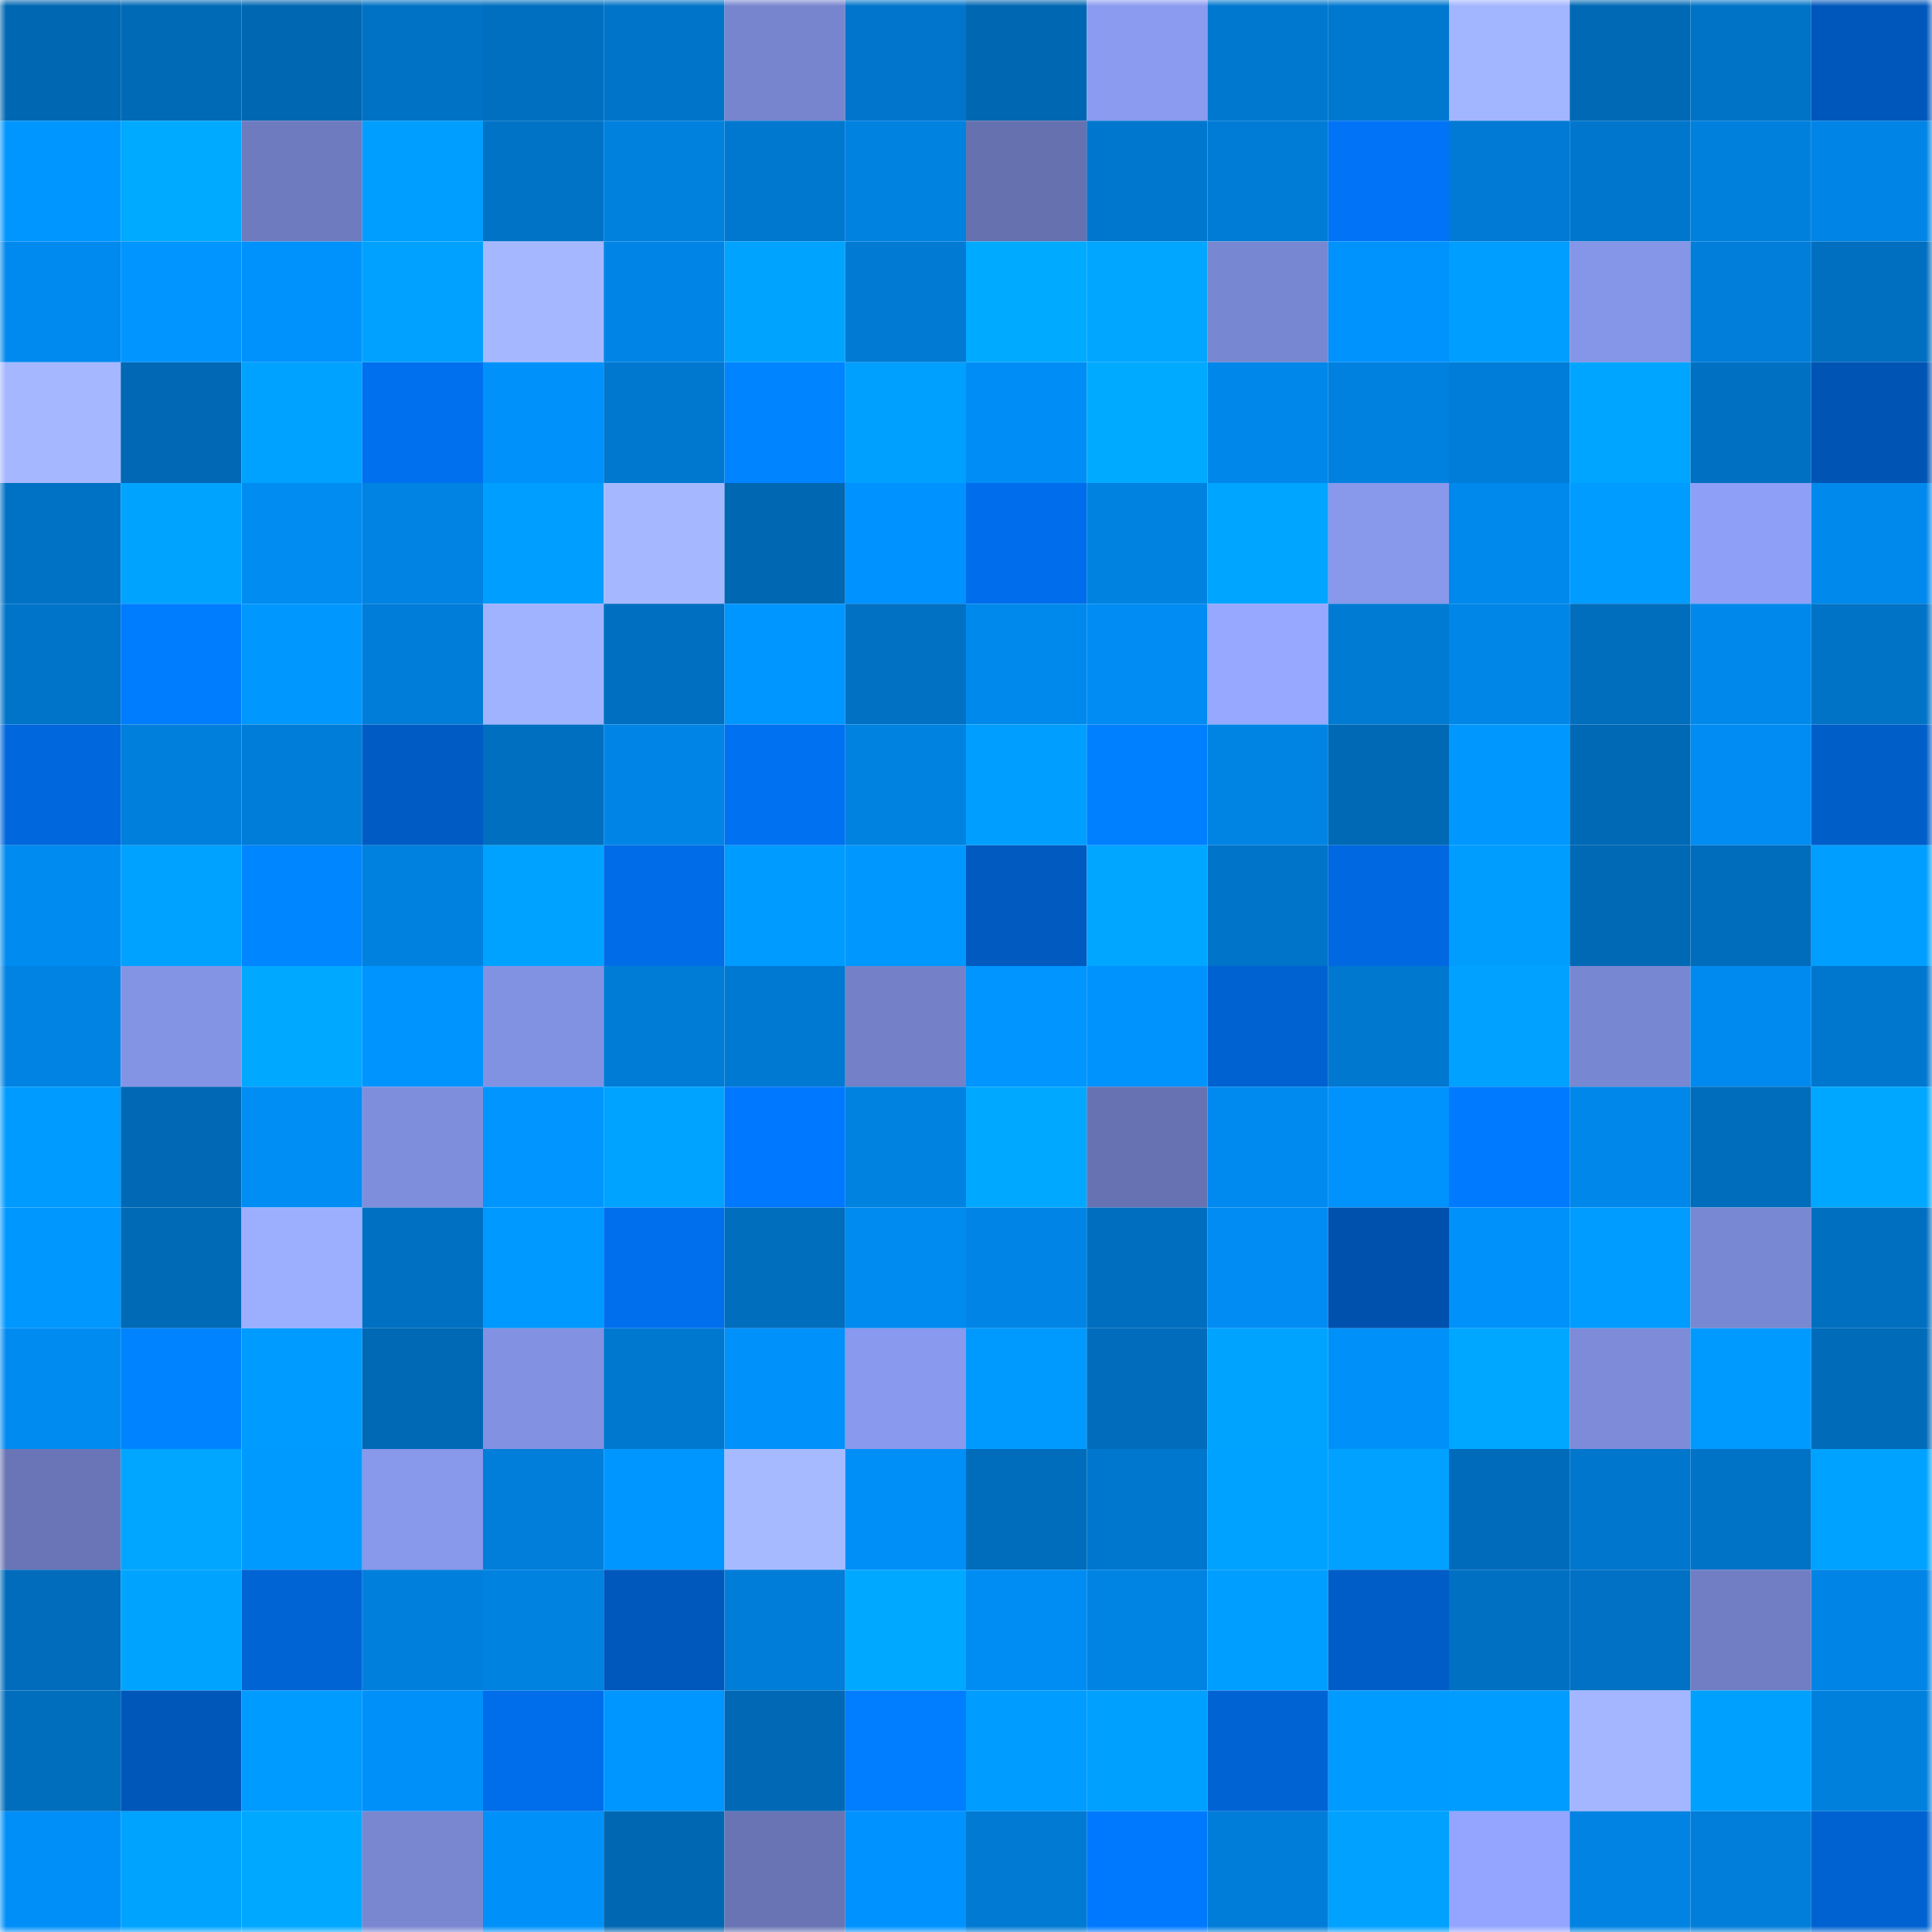 <svg viewBox="0 0 160 160" fill="none" role="img" xmlns="http://www.w3.org/2000/svg" width="240" height="240" name="ens%2Cgontcov.eth"><mask id="87455547" mask-type="alpha" maskUnits="userSpaceOnUse" x="0" y="0" width="160" height="160"><rect width="160" height="160" fill="#FFFFFF"></rect></mask><g mask="url(#87455547)"><rect x="0" y="0" width="10" height="10" fill="#0067b2"></rect><rect x="10" y="0" width="10" height="10" fill="#006ab7"></rect><rect x="20" y="0" width="10" height="10" fill="#0067b2"></rect><rect x="30" y="0" width="10" height="10" fill="#0072c5"></rect><rect x="40" y="0" width="10" height="10" fill="#006fc0"></rect><rect x="50" y="0" width="10" height="10" fill="#0074c8"></rect><rect x="60" y="0" width="10" height="10" fill="#7785cf"></rect><rect x="70" y="0" width="10" height="10" fill="#0075cb"></rect><rect x="80" y="0" width="10" height="10" fill="#0067b2"></rect><rect x="90" y="0" width="10" height="10" fill="#8a9bf0"></rect><rect x="100" y="0" width="10" height="10" fill="#0078cf"></rect><rect x="110" y="0" width="10" height="10" fill="#0078d0"></rect><rect x="120" y="0" width="10" height="10" fill="#a2b5ff"></rect><rect x="130" y="0" width="10" height="10" fill="#0069b5"></rect><rect x="140" y="0" width="10" height="10" fill="#0073c6"></rect><rect x="150" y="0" width="10" height="10" fill="#0057bb"></rect><rect x="0" y="10" width="10" height="10" fill="#0096ff"></rect><rect x="10" y="10" width="10" height="10" fill="#00aaff"></rect><rect x="20" y="10" width="10" height="10" fill="#6e7bbf"></rect><rect x="30" y="10" width="10" height="10" fill="#009fff"></rect><rect x="40" y="10" width="10" height="10" fill="#0073c7"></rect><rect x="50" y="10" width="10" height="10" fill="#0081de"></rect><rect x="60" y="10" width="10" height="10" fill="#0078d0"></rect><rect x="70" y="10" width="10" height="10" fill="#0082e1"></rect><rect x="80" y="10" width="10" height="10" fill="#6672b0"></rect><rect x="90" y="10" width="10" height="10" fill="#0077ce"></rect><rect x="100" y="10" width="10" height="10" fill="#007bd6"></rect><rect x="110" y="10" width="10" height="10" fill="#0073f7"></rect><rect x="120" y="10" width="10" height="10" fill="#007ad4"></rect><rect x="130" y="10" width="10" height="10" fill="#0076cc"></rect><rect x="140" y="10" width="10" height="10" fill="#0080dd"></rect><rect x="150" y="10" width="10" height="10" fill="#0084e5"></rect><rect x="0" y="20" width="10" height="10" fill="#0089ee"></rect><rect x="10" y="20" width="10" height="10" fill="#0095ff"></rect><rect x="20" y="20" width="10" height="10" fill="#0092fc"></rect><rect x="30" y="20" width="10" height="10" fill="#00a1ff"></rect><rect x="40" y="20" width="10" height="10" fill="#a5b8ff"></rect><rect x="50" y="20" width="10" height="10" fill="#0085e6"></rect><rect x="60" y="20" width="10" height="10" fill="#00a4ff"></rect><rect x="70" y="20" width="10" height="10" fill="#007ad2"></rect><rect x="80" y="20" width="10" height="10" fill="#00abff"></rect><rect x="90" y="20" width="10" height="10" fill="#00a6ff"></rect><rect x="100" y="20" width="10" height="10" fill="#7887d1"></rect><rect x="110" y="20" width="10" height="10" fill="#0092fd"></rect><rect x="120" y="20" width="10" height="10" fill="#009eff"></rect><rect x="130" y="20" width="10" height="10" fill="#8595e7"></rect><rect x="140" y="20" width="10" height="10" fill="#007eda"></rect><rect x="150" y="20" width="10" height="10" fill="#006fc0"></rect><rect x="0" y="30" width="10" height="10" fill="#a4b7ff"></rect><rect x="10" y="30" width="10" height="10" fill="#0068b4"></rect><rect x="20" y="30" width="10" height="10" fill="#00a2ff"></rect><rect x="30" y="30" width="10" height="10" fill="#0070ef"></rect><rect x="40" y="30" width="10" height="10" fill="#0091fb"></rect><rect x="50" y="30" width="10" height="10" fill="#0078cf"></rect><rect x="60" y="30" width="10" height="10" fill="#0084ff"></rect><rect x="70" y="30" width="10" height="10" fill="#00a0ff"></rect><rect x="80" y="30" width="10" height="10" fill="#008df5"></rect><rect x="90" y="30" width="10" height="10" fill="#00aaff"></rect><rect x="100" y="30" width="10" height="10" fill="#0087ea"></rect><rect x="110" y="30" width="10" height="10" fill="#0081df"></rect><rect x="120" y="30" width="10" height="10" fill="#007dd8"></rect><rect x="130" y="30" width="10" height="10" fill="#00a5ff"></rect><rect x="140" y="30" width="10" height="10" fill="#0070c2"></rect><rect x="150" y="30" width="10" height="10" fill="#0054b4"></rect><rect x="0" y="40" width="10" height="10" fill="#0072c5"></rect><rect x="10" y="40" width="10" height="10" fill="#00a4ff"></rect><rect x="20" y="40" width="10" height="10" fill="#008cf1"></rect><rect x="30" y="40" width="10" height="10" fill="#0083e3"></rect><rect x="40" y="40" width="10" height="10" fill="#009fff"></rect><rect x="50" y="40" width="10" height="10" fill="#a5b8ff"></rect><rect x="60" y="40" width="10" height="10" fill="#0068b3"></rect><rect x="70" y="40" width="10" height="10" fill="#0093ff"></rect><rect x="80" y="40" width="10" height="10" fill="#006eec"></rect><rect x="90" y="40" width="10" height="10" fill="#0082e0"></rect><rect x="100" y="40" width="10" height="10" fill="#00a5ff"></rect><rect x="110" y="40" width="10" height="10" fill="#8898eb"></rect><rect x="120" y="40" width="10" height="10" fill="#0089ed"></rect><rect x="130" y="40" width="10" height="10" fill="#009cff"></rect><rect x="140" y="40" width="10" height="10" fill="#8e9ff7"></rect><rect x="150" y="40" width="10" height="10" fill="#0089ec"></rect><rect x="0" y="50" width="10" height="10" fill="#0074c9"></rect><rect x="10" y="50" width="10" height="10" fill="#007cff"></rect><rect x="20" y="50" width="10" height="10" fill="#0098ff"></rect><rect x="30" y="50" width="10" height="10" fill="#007dd8"></rect><rect x="40" y="50" width="10" height="10" fill="#a0b3ff"></rect><rect x="50" y="50" width="10" height="10" fill="#006fc1"></rect><rect x="60" y="50" width="10" height="10" fill="#0096ff"></rect><rect x="70" y="50" width="10" height="10" fill="#0071c3"></rect><rect x="80" y="50" width="10" height="10" fill="#0089ed"></rect><rect x="90" y="50" width="10" height="10" fill="#008cf3"></rect><rect x="100" y="50" width="10" height="10" fill="#96a8ff"></rect><rect x="110" y="50" width="10" height="10" fill="#007bd4"></rect><rect x="120" y="50" width="10" height="10" fill="#0086e7"></rect><rect x="130" y="50" width="10" height="10" fill="#006dbd"></rect><rect x="140" y="50" width="10" height="10" fill="#0088eb"></rect><rect x="150" y="50" width="10" height="10" fill="#0073c7"></rect><rect x="0" y="60" width="10" height="10" fill="#0067dc"></rect><rect x="10" y="60" width="10" height="10" fill="#007fdd"></rect><rect x="20" y="60" width="10" height="10" fill="#007dd9"></rect><rect x="30" y="60" width="10" height="10" fill="#005cc4"></rect><rect x="40" y="60" width="10" height="10" fill="#006fbf"></rect><rect x="50" y="60" width="10" height="10" fill="#0085e6"></rect><rect x="60" y="60" width="10" height="10" fill="#0071f1"></rect><rect x="70" y="60" width="10" height="10" fill="#0082e1"></rect><rect x="80" y="60" width="10" height="10" fill="#009fff"></rect><rect x="90" y="60" width="10" height="10" fill="#0080ff"></rect><rect x="100" y="60" width="10" height="10" fill="#0084e4"></rect><rect x="110" y="60" width="10" height="10" fill="#0069b6"></rect><rect x="120" y="60" width="10" height="10" fill="#0097ff"></rect><rect x="130" y="60" width="10" height="10" fill="#0069b5"></rect><rect x="140" y="60" width="10" height="10" fill="#008cf2"></rect><rect x="150" y="60" width="10" height="10" fill="#005ec9"></rect><rect x="0" y="70" width="10" height="10" fill="#008bf0"></rect><rect x="10" y="70" width="10" height="10" fill="#00a2ff"></rect><rect x="20" y="70" width="10" height="10" fill="#0086ff"></rect><rect x="30" y="70" width="10" height="10" fill="#0081df"></rect><rect x="40" y="70" width="10" height="10" fill="#00a2ff"></rect><rect x="50" y="70" width="10" height="10" fill="#006ce7"></rect><rect x="60" y="70" width="10" height="10" fill="#009bff"></rect><rect x="70" y="70" width="10" height="10" fill="#0098ff"></rect><rect x="80" y="70" width="10" height="10" fill="#005ac0"></rect><rect x="90" y="70" width="10" height="10" fill="#00a6ff"></rect><rect x="100" y="70" width="10" height="10" fill="#0074c9"></rect><rect x="110" y="70" width="10" height="10" fill="#0069e1"></rect><rect x="120" y="70" width="10" height="10" fill="#009dff"></rect><rect x="130" y="70" width="10" height="10" fill="#0069b5"></rect><rect x="140" y="70" width="10" height="10" fill="#006cbc"></rect><rect x="150" y="70" width="10" height="10" fill="#009eff"></rect><rect x="0" y="80" width="10" height="10" fill="#0083e3"></rect><rect x="10" y="80" width="10" height="10" fill="#8494e5"></rect><rect x="20" y="80" width="10" height="10" fill="#00a9ff"></rect><rect x="30" y="80" width="10" height="10" fill="#0094ff"></rect><rect x="40" y="80" width="10" height="10" fill="#8292e2"></rect><rect x="50" y="80" width="10" height="10" fill="#007cd7"></rect><rect x="60" y="80" width="10" height="10" fill="#0079d2"></rect><rect x="70" y="80" width="10" height="10" fill="#7481c8"></rect><rect x="80" y="80" width="10" height="10" fill="#0095ff"></rect><rect x="90" y="80" width="10" height="10" fill="#0093fe"></rect><rect x="100" y="80" width="10" height="10" fill="#0062d1"></rect><rect x="110" y="80" width="10" height="10" fill="#0078d0"></rect><rect x="120" y="80" width="10" height="10" fill="#00a1ff"></rect><rect x="130" y="80" width="10" height="10" fill="#7887d1"></rect><rect x="140" y="80" width="10" height="10" fill="#008aef"></rect><rect x="150" y="80" width="10" height="10" fill="#0077cf"></rect><rect x="0" y="90" width="10" height="10" fill="#009bff"></rect><rect x="10" y="90" width="10" height="10" fill="#0068b4"></rect><rect x="20" y="90" width="10" height="10" fill="#008df4"></rect><rect x="30" y="90" width="10" height="10" fill="#7f8edc"></rect><rect x="40" y="90" width="10" height="10" fill="#0095ff"></rect><rect x="50" y="90" width="10" height="10" fill="#00a3ff"></rect><rect x="60" y="90" width="10" height="10" fill="#0078ff"></rect><rect x="70" y="90" width="10" height="10" fill="#0082e1"></rect><rect x="80" y="90" width="10" height="10" fill="#00a9ff"></rect><rect x="90" y="90" width="10" height="10" fill="#6672b1"></rect><rect x="100" y="90" width="10" height="10" fill="#008aef"></rect><rect x="110" y="90" width="10" height="10" fill="#0092fd"></rect><rect x="120" y="90" width="10" height="10" fill="#007aff"></rect><rect x="130" y="90" width="10" height="10" fill="#0087ea"></rect><rect x="140" y="90" width="10" height="10" fill="#006cbc"></rect><rect x="150" y="90" width="10" height="10" fill="#00a7ff"></rect><rect x="0" y="100" width="10" height="10" fill="#0097ff"></rect><rect x="10" y="100" width="10" height="10" fill="#006ab7"></rect><rect x="20" y="100" width="10" height="10" fill="#9cafff"></rect><rect x="30" y="100" width="10" height="10" fill="#0070c2"></rect><rect x="40" y="100" width="10" height="10" fill="#0099ff"></rect><rect x="50" y="100" width="10" height="10" fill="#006fee"></rect><rect x="60" y="100" width="10" height="10" fill="#006dbd"></rect><rect x="70" y="100" width="10" height="10" fill="#008bf0"></rect><rect x="80" y="100" width="10" height="10" fill="#0085e6"></rect><rect x="90" y="100" width="10" height="10" fill="#006ebf"></rect><rect x="100" y="100" width="10" height="10" fill="#008cf2"></rect><rect x="110" y="100" width="10" height="10" fill="#0051ae"></rect><rect x="120" y="100" width="10" height="10" fill="#0091fa"></rect><rect x="130" y="100" width="10" height="10" fill="#009cff"></rect><rect x="140" y="100" width="10" height="10" fill="#7988d2"></rect><rect x="150" y="100" width="10" height="10" fill="#006fc0"></rect><rect x="0" y="110" width="10" height="10" fill="#008bf1"></rect><rect x="10" y="110" width="10" height="10" fill="#0083ff"></rect><rect x="20" y="110" width="10" height="10" fill="#009bff"></rect><rect x="30" y="110" width="10" height="10" fill="#0069b6"></rect><rect x="40" y="110" width="10" height="10" fill="#8291e1"></rect><rect x="50" y="110" width="10" height="10" fill="#0078cf"></rect><rect x="60" y="110" width="10" height="10" fill="#0091fb"></rect><rect x="70" y="110" width="10" height="10" fill="#8999ed"></rect><rect x="80" y="110" width="10" height="10" fill="#009aff"></rect><rect x="90" y="110" width="10" height="10" fill="#006cbb"></rect><rect x="100" y="110" width="10" height="10" fill="#00a4ff"></rect><rect x="110" y="110" width="10" height="10" fill="#0090f9"></rect><rect x="120" y="110" width="10" height="10" fill="#00a7ff"></rect><rect x="130" y="110" width="10" height="10" fill="#7d8bd8"></rect><rect x="140" y="110" width="10" height="10" fill="#009aff"></rect><rect x="150" y="110" width="10" height="10" fill="#006bb8"></rect><rect x="0" y="120" width="10" height="10" fill="#6975b6"></rect><rect x="10" y="120" width="10" height="10" fill="#00a6ff"></rect><rect x="20" y="120" width="10" height="10" fill="#009aff"></rect><rect x="30" y="120" width="10" height="10" fill="#8898eb"></rect><rect x="40" y="120" width="10" height="10" fill="#007ed9"></rect><rect x="50" y="120" width="10" height="10" fill="#0096ff"></rect><rect x="60" y="120" width="10" height="10" fill="#a6baff"></rect><rect x="70" y="120" width="10" height="10" fill="#008ff7"></rect><rect x="80" y="120" width="10" height="10" fill="#006dbc"></rect><rect x="90" y="120" width="10" height="10" fill="#0077ce"></rect><rect x="100" y="120" width="10" height="10" fill="#00a2ff"></rect><rect x="110" y="120" width="10" height="10" fill="#00a1ff"></rect><rect x="120" y="120" width="10" height="10" fill="#006bba"></rect><rect x="130" y="120" width="10" height="10" fill="#0076cc"></rect><rect x="140" y="120" width="10" height="10" fill="#0073c7"></rect><rect x="150" y="120" width="10" height="10" fill="#00a2ff"></rect><rect x="0" y="130" width="10" height="10" fill="#006cbb"></rect><rect x="10" y="130" width="10" height="10" fill="#00a4ff"></rect><rect x="20" y="130" width="10" height="10" fill="#0064d5"></rect><rect x="30" y="130" width="10" height="10" fill="#007fdc"></rect><rect x="40" y="130" width="10" height="10" fill="#0082e1"></rect><rect x="50" y="130" width="10" height="10" fill="#0058bc"></rect><rect x="60" y="130" width="10" height="10" fill="#007dd9"></rect><rect x="70" y="130" width="10" height="10" fill="#00a9ff"></rect><rect x="80" y="130" width="10" height="10" fill="#008df3"></rect><rect x="90" y="130" width="10" height="10" fill="#0084e4"></rect><rect x="100" y="130" width="10" height="10" fill="#009fff"></rect><rect x="110" y="130" width="10" height="10" fill="#005dc8"></rect><rect x="120" y="130" width="10" height="10" fill="#0070c2"></rect><rect x="130" y="130" width="10" height="10" fill="#0071c4"></rect><rect x="140" y="130" width="10" height="10" fill="#717ec4"></rect><rect x="150" y="130" width="10" height="10" fill="#0084e5"></rect><rect x="0" y="140" width="10" height="10" fill="#006dbd"></rect><rect x="10" y="140" width="10" height="10" fill="#0057ba"></rect><rect x="20" y="140" width="10" height="10" fill="#009bff"></rect><rect x="30" y="140" width="10" height="10" fill="#0090f9"></rect><rect x="40" y="140" width="10" height="10" fill="#006dea"></rect><rect x="50" y="140" width="10" height="10" fill="#0096ff"></rect><rect x="60" y="140" width="10" height="10" fill="#0068b5"></rect><rect x="70" y="140" width="10" height="10" fill="#007eff"></rect><rect x="80" y="140" width="10" height="10" fill="#009cff"></rect><rect x="90" y="140" width="10" height="10" fill="#00a0ff"></rect><rect x="100" y="140" width="10" height="10" fill="#0063d4"></rect><rect x="110" y="140" width="10" height="10" fill="#009bff"></rect><rect x="120" y="140" width="10" height="10" fill="#009cff"></rect><rect x="130" y="140" width="10" height="10" fill="#a3b6ff"></rect><rect x="140" y="140" width="10" height="10" fill="#00a0ff"></rect><rect x="150" y="140" width="10" height="10" fill="#0080dd"></rect><rect x="0" y="150" width="10" height="10" fill="#008ff8"></rect><rect x="10" y="150" width="10" height="10" fill="#00a4ff"></rect><rect x="20" y="150" width="10" height="10" fill="#00a8ff"></rect><rect x="30" y="150" width="10" height="10" fill="#7987d1"></rect><rect x="40" y="150" width="10" height="10" fill="#0090f9"></rect><rect x="50" y="150" width="10" height="10" fill="#0067b2"></rect><rect x="60" y="150" width="10" height="10" fill="#6874b4"></rect><rect x="70" y="150" width="10" height="10" fill="#0093ff"></rect><rect x="80" y="150" width="10" height="10" fill="#007ad3"></rect><rect x="90" y="150" width="10" height="10" fill="#0079ff"></rect><rect x="100" y="150" width="10" height="10" fill="#007dd8"></rect><rect x="110" y="150" width="10" height="10" fill="#00a1ff"></rect><rect x="120" y="150" width="10" height="10" fill="#94a5ff"></rect><rect x="130" y="150" width="10" height="10" fill="#0083e2"></rect><rect x="140" y="150" width="10" height="10" fill="#007ed9"></rect><rect x="150" y="150" width="10" height="10" fill="#0062d1"></rect></g></svg>